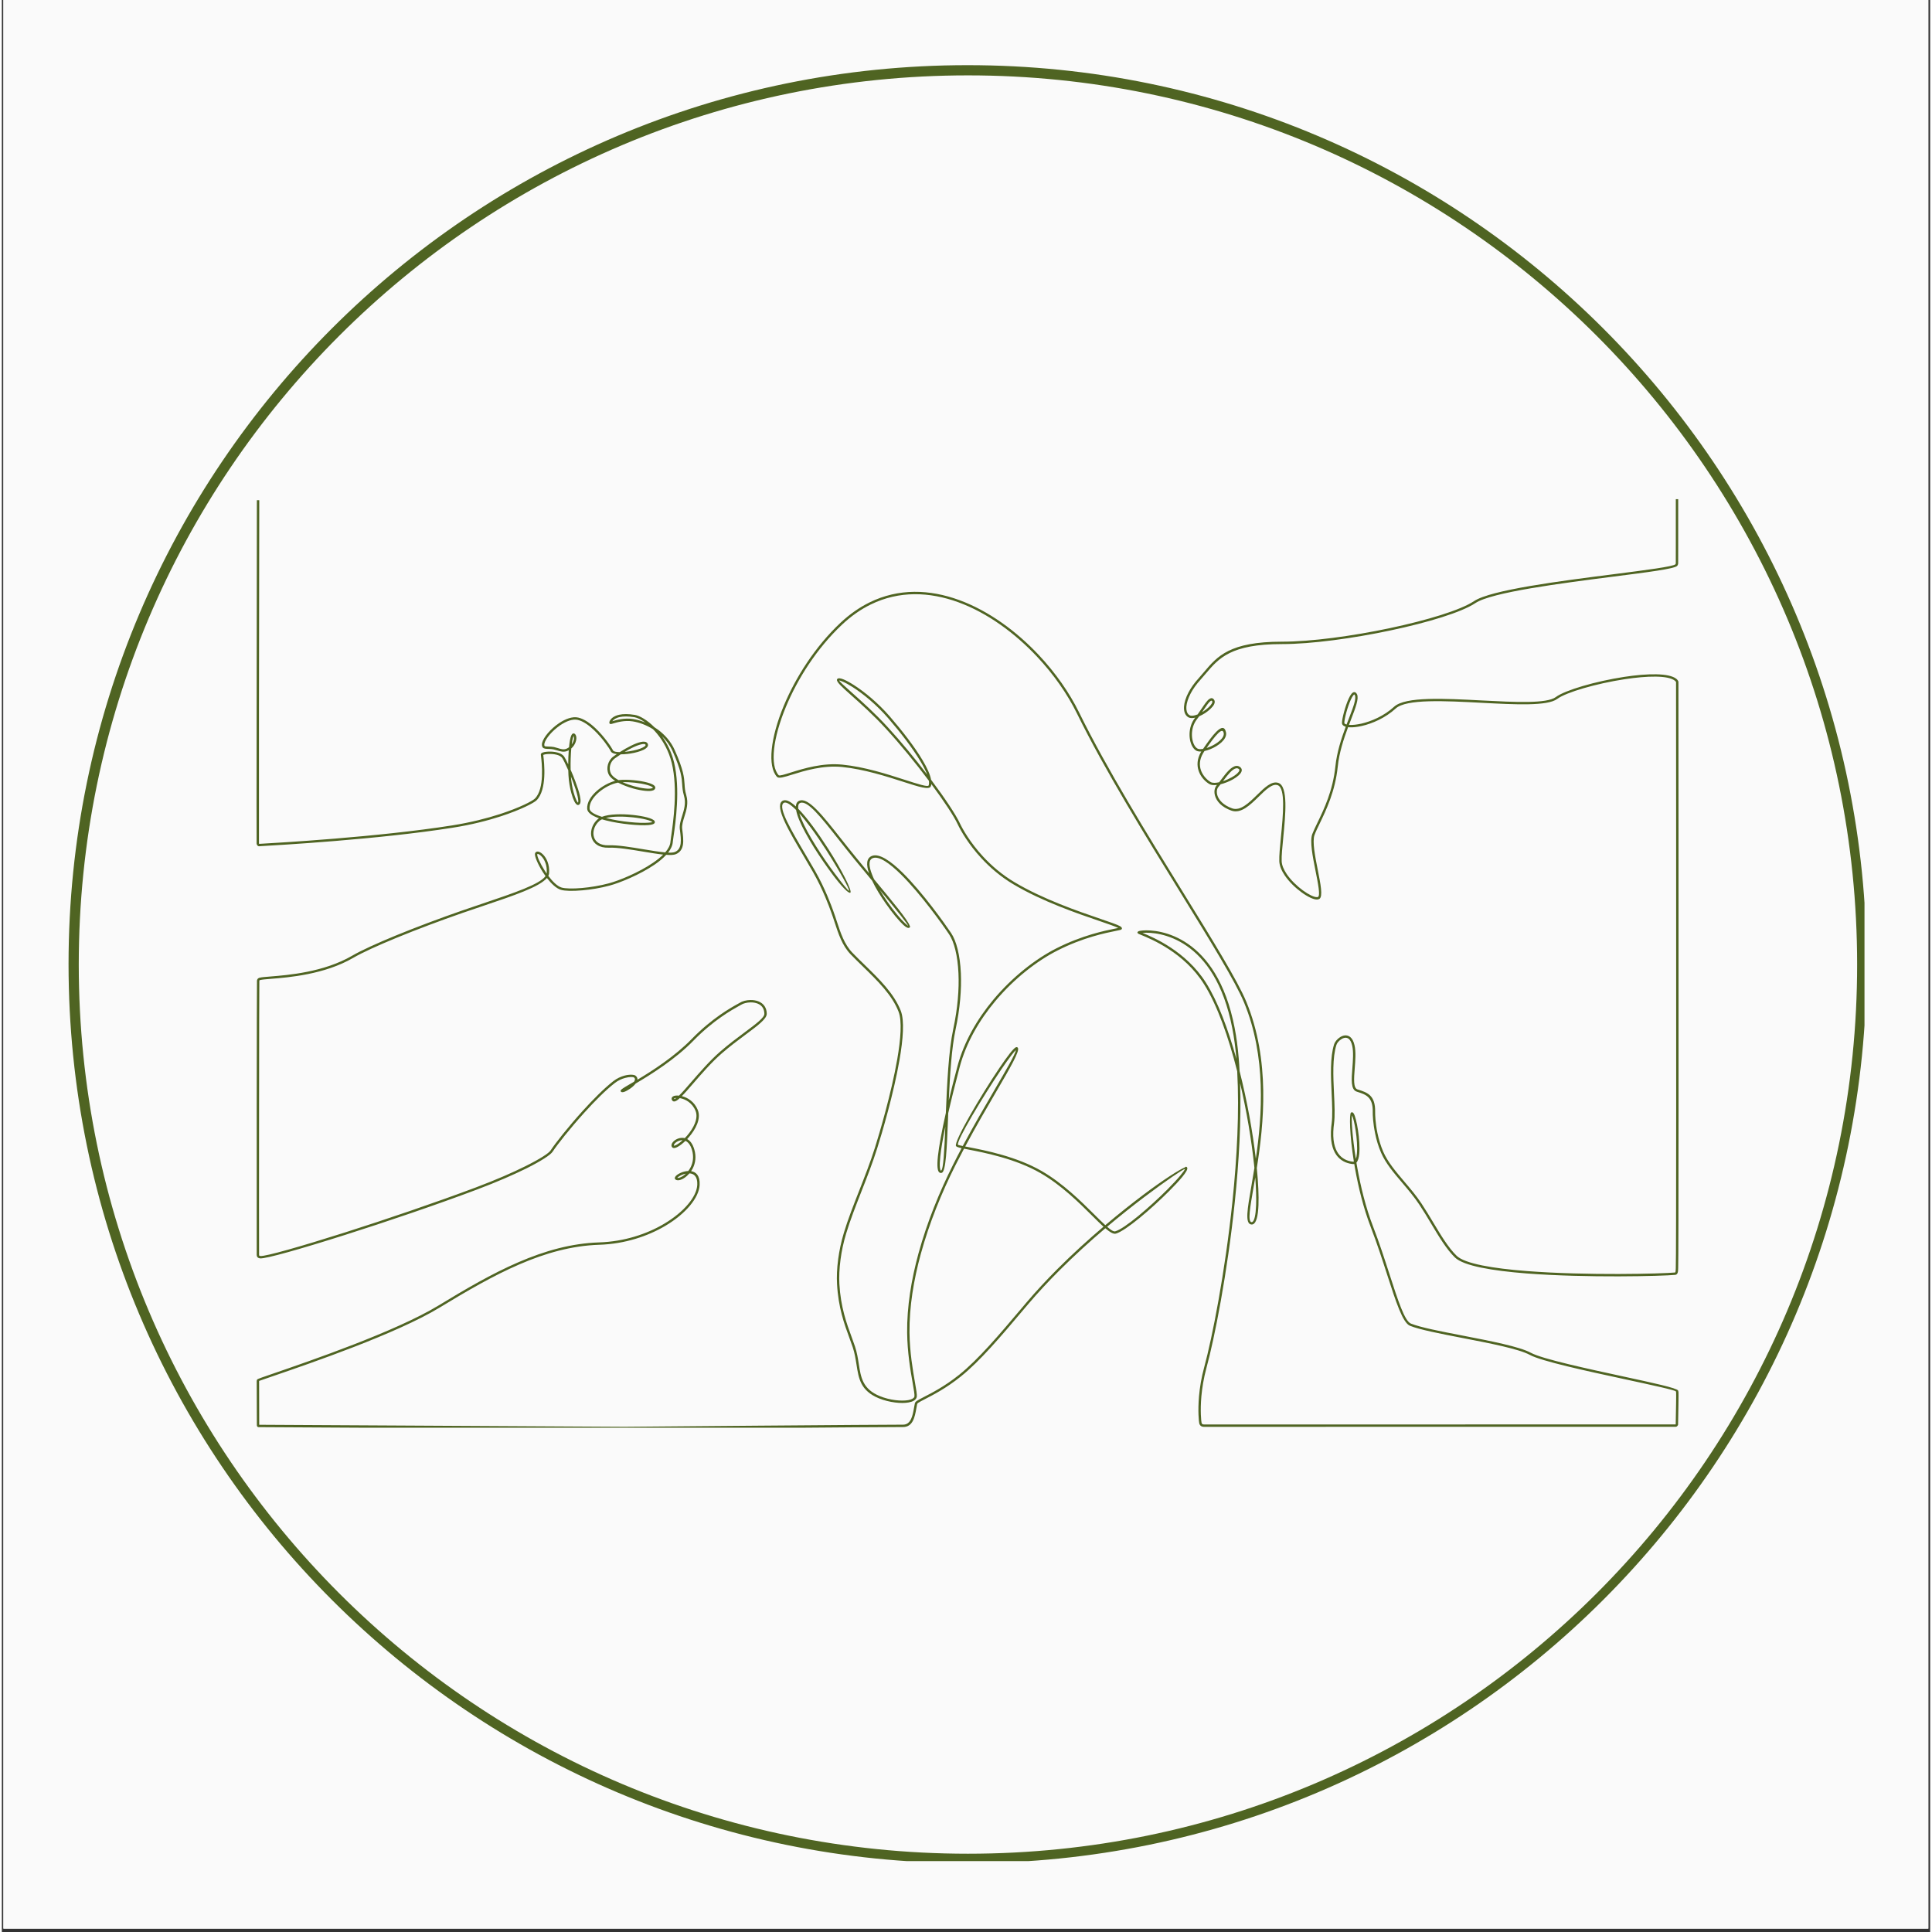 <?xml version="1.0" encoding="UTF-8"?>
<svg xmlns="http://www.w3.org/2000/svg" xmlns:xlink="http://www.w3.org/1999/xlink" width="378" zoomAndPan="magnify" viewBox="0 0 282.96 283.5" height="378" preserveAspectRatio="xMidYMid meet" version="1.0">
  <rect x="0" y="0" width="282.96" height="283.5" fill="#333333" stroke="none"/>
  <defs>
    <clipPath id="a7f881681f">
      <path d="M 0.23 0 L 282.691 0 L 282.691 283 L 0.23 283 Z M 0.23 0 " clip-rule="nonzero"></path>
    </clipPath>
    <clipPath id="c97823862f">
      <path d="M 9.789 9.562 L 273.324 9.562 L 273.324 273.098 L 9.789 273.098 Z M 9.789 9.562 " clip-rule="nonzero"></path>
    </clipPath>
    <clipPath id="d0aa408915">
      <path d="M 141.711 9.562 C 68.852 9.562 9.789 68.625 9.789 141.48 C 9.789 214.336 68.852 273.398 141.711 273.398 C 214.566 273.398 273.629 214.336 273.629 141.48 C 273.629 68.625 214.566 9.562 141.711 9.562 Z M 141.711 9.562 " clip-rule="nonzero"></path>
    </clipPath>
    <clipPath id="02c3db8fc3">
      <path d="M 37.332 73.246 L 246.215 73.246 L 246.215 209.504 L 37.332 209.504 Z M 37.332 73.246 " clip-rule="nonzero"></path>
    </clipPath>
  </defs>
  <g clip-path="url(#a7f881681f)">
    <path fill="#ffffff" d="M 0.23 0 L 283.23 0 L 283.23 283 L 0.23 283 Z M 0.23 0 " fill-opacity="1" fill-rule="nonzero"></path>
    <path fill="#fafafa" d="M 0.23 0 L 283.23 0 L 283.23 283 L 0.23 283 Z M 0.23 0 " fill-opacity="1" fill-rule="nonzero"></path>
  </g>
  <g clip-path="url(#c97823862f)">
    <g clip-path="url(#d0aa408915)">
      <path stroke-linecap="butt" transform="matrix(0.749, 0, 0, 0.749, 9.79, 9.561)" fill="none" stroke-linejoin="miter" d="M 176.205 0.002 C 78.888 0.002 -0.001 78.891 -0.001 176.203 C -0.001 273.515 78.888 352.404 176.205 352.404 C 273.517 352.404 352.406 273.515 352.406 176.203 C 352.406 78.891 273.517 0.002 176.205 0.002 Z M 176.205 0.002 " stroke="#4f6422" stroke-width="4" stroke-opacity="1" stroke-miterlimit="4"></path>
    </g>
  </g>
  <g clip-path="url(#02c3db8fc3)">
    <path fill="#4f6422" d="M 245.637 73.422 L 245.637 73.246 L 245.988 73.246 L 245.988 73.422 C 245.988 75.863 245.988 78.262 245.988 80.004 C 245.984 81.434 245.984 82.418 245.984 82.625 C 245.984 82.699 245.969 82.773 245.949 82.836 C 245.918 82.922 245.875 82.996 245.84 83.035 C 245.441 83.469 241.453 83.977 236.48 84.609 C 228.75 85.602 218.621 86.898 216.215 88.504 C 214.203 89.844 209.258 91.352 203.738 92.516 C 198.23 93.684 192.141 94.512 187.832 94.512 C 180.336 94.512 178.574 96.594 176.688 98.816 C 176.434 99.117 176.172 99.43 175.898 99.73 C 175.266 100.426 174.789 101.109 174.453 101.742 C 174.055 102.492 173.855 103.168 173.816 103.715 C 173.789 104.234 173.902 104.633 174.148 104.852 C 174.191 104.891 174.242 104.93 174.297 104.957 C 174.562 105.098 174.996 105.023 175.469 104.832 C 175.68 104.535 175.879 104.238 176.062 103.969 C 176.504 103.316 176.871 102.773 177.188 102.566 C 177.465 102.383 177.699 102.398 177.898 102.703 C 178.027 102.895 177.996 103.129 177.867 103.387 C 177.758 103.586 177.578 103.805 177.352 104.016 C 177.133 104.227 176.867 104.438 176.582 104.629 C 176.297 104.812 175.996 104.98 175.699 105.105 C 175.586 105.254 175.477 105.41 175.355 105.559 C 175.238 105.711 175.133 105.871 175.047 106.039 C 174.68 106.738 174.578 107.539 174.656 108.234 C 174.738 108.922 174.988 109.504 175.336 109.77 C 175.375 109.805 175.418 109.832 175.461 109.852 C 175.633 109.949 175.922 109.953 176.27 109.891 C 176.973 108.867 177.656 107.926 178.203 107.383 C 178.914 106.676 179.441 106.547 179.637 107.48 C 179.691 107.746 179.633 108.012 179.496 108.273 C 179.258 108.727 178.766 109.156 178.195 109.504 C 177.648 109.832 177.02 110.09 176.477 110.203 L 176.434 110.262 C 176.367 110.359 176.309 110.457 176.258 110.551 C 175.727 111.457 175.711 112.309 175.949 113.016 C 176.195 113.719 176.695 114.289 177.195 114.637 C 177.258 114.68 177.32 114.719 177.383 114.758 C 177.656 114.914 178.113 114.902 178.633 114.785 C 178.715 114.672 178.812 114.551 178.906 114.422 C 179.09 114.172 179.297 113.902 179.516 113.629 C 180.23 112.754 181.043 112.02 181.73 112.578 C 181.922 112.734 181.98 112.93 181.93 113.145 C 181.883 113.344 181.723 113.559 181.492 113.77 C 181.277 113.969 181 114.16 180.676 114.348 C 180.129 114.66 179.461 114.93 178.844 115.082 C 178.742 115.215 178.645 115.328 178.559 115.418 C 178.473 115.508 178.402 115.625 178.355 115.758 C 178.266 116.016 178.258 116.336 178.355 116.676 C 178.457 117.023 178.672 117.391 179.02 117.727 C 179.375 118.07 179.875 118.383 180.539 118.621 C 181.742 119.043 183.004 117.805 184.184 116.652 C 185.289 115.57 186.332 114.551 187.316 114.883 C 188.773 115.375 188.363 119.535 188.035 122.902 L 188.035 122.91 C 187.895 124.324 187.77 125.59 187.801 126.363 C 187.824 126.969 188.113 127.625 188.543 128.266 C 189.156 129.168 190.055 130.027 190.914 130.656 C 191.762 131.273 192.559 131.664 192.992 131.645 C 193.059 131.645 193.105 131.633 193.145 131.609 C 193.484 131.375 193.145 129.676 192.77 127.785 C 192.355 125.715 191.902 123.426 192.293 122.391 C 192.48 121.902 192.758 121.336 193.07 120.684 C 194.008 118.742 195.312 116.035 195.684 112.457 C 195.898 110.379 196.562 108.359 197.203 106.637 C 196.969 106.57 196.801 106.465 196.715 106.324 C 196.668 106.25 196.648 106.168 196.648 106.078 C 196.648 105.461 197.129 103.605 197.641 102.5 C 197.773 102.211 197.914 101.965 198.051 101.805 C 198.23 101.59 198.418 101.504 198.609 101.594 C 198.703 101.641 198.789 101.73 198.859 101.879 C 199.156 102.52 198.648 103.836 197.98 105.578 C 197.883 105.832 197.781 106.098 197.676 106.371 C 197.711 106.371 197.742 106.375 197.773 106.375 C 198.227 106.398 198.82 106.336 199.488 106.188 C 200.977 105.848 202.828 105.055 204.305 103.703 C 205.957 102.191 211.691 102.496 217.184 102.785 C 222.039 103.035 226.699 103.277 228.031 102.285 C 229.391 101.266 233.914 99.961 238.074 99.324 C 241.461 98.809 244.637 98.734 245.73 99.621 C 245.801 99.68 245.859 99.746 245.906 99.809 C 245.977 99.898 246.02 99.996 246.02 100.055 C 246.02 100.109 246.051 137.125 246.039 162.582 C 246.035 175.543 246.02 185.504 245.984 186.078 C 245.98 186.129 245.98 186.168 245.977 186.211 C 245.965 186.578 245.953 187.031 245.543 187.074 C 243.723 187.254 232.492 187.543 223.723 186.863 C 218.715 186.469 214.5 185.762 213.223 184.52 C 211.984 183.309 210.891 181.488 209.742 179.566 C 209.195 178.648 208.629 177.707 208.031 176.805 C 207.273 175.656 206.379 174.605 205.516 173.586 C 204.262 172.117 203.07 170.715 202.395 169.16 C 201.973 168.199 201.691 167.203 201.512 166.301 C 201.203 164.824 201.156 163.59 201.164 163.168 C 201.215 160.953 200.121 160.602 198.914 160.219 L 198.82 160.188 C 197.922 159.902 198.043 158.402 198.176 156.727 C 198.262 155.59 198.359 154.371 198.152 153.453 C 198.035 152.934 197.855 152.613 197.645 152.441 C 197.484 152.312 197.309 152.27 197.133 152.281 C 196.941 152.293 196.742 152.371 196.566 152.484 C 196.211 152.703 195.922 153.043 195.836 153.328 C 195.238 155.203 195.363 157.93 195.48 160.441 C 195.562 162.137 195.637 163.734 195.48 164.914 C 195.457 165.078 195.438 165.234 195.422 165.391 C 195.242 167.289 195.562 168.508 196.113 169.281 C 196.652 170.031 197.418 170.355 198.137 170.449 C 198.184 170.457 198.23 170.461 198.273 170.465 C 198.316 170.469 198.355 170.465 198.395 170.453 C 197.766 166.527 197.711 163.441 197.977 163.258 C 198.121 163.164 198.25 163.215 198.367 163.387 C 198.574 163.703 198.832 164.707 199.004 165.867 C 199.18 167.02 199.277 168.336 199.188 169.305 C 199.129 169.887 199 170.352 198.77 170.602 C 198.812 170.852 198.855 171.109 198.902 171.363 C 199.395 174.113 200.137 177.188 201.195 179.93 C 202.133 182.359 202.926 184.82 203.633 187.008 C 204.879 190.855 205.84 193.844 206.762 194.219 C 208.137 194.781 211.184 195.375 214.398 195.992 C 218.422 196.773 222.703 197.598 224.379 198.512 C 226.039 199.414 232.613 200.832 238.047 202.008 C 242.281 202.922 245.836 203.688 245.973 204.051 C 245.984 204.09 245.996 204.133 246.012 204.18 C 246.02 204.223 246.027 204.266 246.031 204.316 C 246.043 204.41 246.035 205.168 246.023 206.051 C 246.004 207.336 245.977 208.895 245.969 209.062 C 245.965 209.102 245.906 209.219 245.824 209.285 C 245.77 209.332 245.703 209.363 245.629 209.363 L 245.621 209.363 C 245.34 209.363 226.066 209.367 207.938 209.367 C 191.781 209.371 176.535 209.371 176.426 209.375 C 176.227 209.375 176.07 209.332 175.949 209.242 C 175.824 209.148 175.746 209.02 175.703 208.84 C 175.656 208.648 175.477 207.094 175.676 204.844 C 175.785 203.621 176.008 202.18 176.43 200.641 C 177.598 196.363 179.496 186.723 180.578 176.309 C 181.246 169.871 181.602 163.141 181.277 157.203 C 180.012 152.215 178.352 147.484 176.395 144.395 C 173.484 139.785 168.695 137.816 167.219 137.207 C 167.109 137.164 167.016 137.121 166.953 137.098 C 166.883 137.062 166.824 137.039 166.789 137.02 C 166.609 136.918 166.582 136.816 166.723 136.695 C 166.75 136.676 166.793 136.656 166.844 136.633 L 166.859 136.629 C 166.898 136.617 166.953 136.602 167.02 136.59 C 167.121 136.574 167.254 136.551 167.414 136.539 C 168.598 136.441 171.316 136.613 174.07 138.52 C 176.809 140.414 179.582 144.031 180.895 150.801 C 181.156 152.145 181.359 153.613 181.492 155.215 C 181.547 155.855 181.594 156.504 181.625 157.164 C 182.742 161.566 183.559 166.164 184.008 170.039 C 184.941 163.691 185.559 155.059 182.293 147.133 C 181.027 144.059 177.34 138.098 173.008 131.074 C 167.871 122.762 161.82 112.965 157.766 104.699 C 156.367 101.848 154.344 98.953 151.914 96.367 C 148.633 92.875 144.609 89.93 140.359 88.375 C 136.121 86.828 131.66 86.66 127.492 88.707 C 126.051 89.41 124.648 90.383 123.301 91.648 C 119.594 95.129 116.762 99.617 115.066 103.695 C 113.16 108.277 112.676 112.309 113.996 113.758 L 114 113.758 C 114.113 113.879 114.805 113.664 115.836 113.34 C 117.652 112.773 120.449 111.91 123.344 112.203 C 126.59 112.523 129.938 113.605 132.41 114.402 C 134.477 115.066 135.898 115.523 136 115.25 C 136.062 115.066 136.074 114.84 136.035 114.57 L 135.98 114.496 C 134.125 112.027 131.906 109.297 129.73 106.926 C 127.898 104.926 126 103.234 124.621 102.008 C 123.273 100.805 122.41 100.035 122.555 99.699 C 122.562 99.68 122.574 99.664 122.586 99.641 L 122.598 99.625 C 122.734 99.477 123.059 99.508 123.523 99.699 C 123.918 99.867 124.445 100.148 125.059 100.543 C 126.547 101.5 128.539 103.102 130.312 105.148 C 132.148 107.266 133.941 109.594 135.098 111.539 C 135.762 112.652 136.219 113.645 136.355 114.418 C 138.402 117.148 139.988 119.547 140.562 120.773 C 140.996 121.699 142.109 123.664 143.996 125.703 C 145.207 127.008 146.738 128.348 148.617 129.465 C 152.777 131.945 157.98 133.73 161.207 134.832 C 162.617 135.312 163.652 135.668 164.074 135.902 C 164.152 135.945 164.207 135.984 164.25 136.02 C 164.32 136.082 164.355 136.152 164.363 136.223 C 164.363 136.316 164.312 136.383 164.203 136.43 C 164.168 136.445 164.109 136.461 164.039 136.477 C 163.898 136.512 163.699 136.551 163.445 136.602 C 161.996 136.895 158.656 137.562 154.887 139.484 C 151.906 140.996 148.547 143.59 145.77 146.91 C 143.434 149.703 141.504 153 140.547 156.594 C 139.875 159.137 139.312 161.395 138.871 163.352 L 138.836 164.277 C 138.668 168.508 138.535 171.91 137.922 172.102 C 137.867 172.117 137.816 172.125 137.766 172.121 C 137.508 172.094 137.355 171.844 137.309 171.363 C 137.266 170.973 137.281 170.398 137.359 169.656 C 137.52 168.191 137.906 166.051 138.523 163.305 C 138.699 159.055 138.93 154.176 139.609 151 C 140.266 147.934 140.48 145.145 140.375 142.828 C 140.258 140.215 139.742 138.211 139.008 137.113 L 139 137.102 C 138.102 135.75 134.871 131.211 131.941 128.316 C 130.273 126.676 128.723 125.566 127.801 125.922 C 127.141 126.172 127.219 127.105 127.68 128.289 C 127.77 128.531 127.875 128.781 128 129.039 L 128.059 129.109 C 130.699 132.293 132.953 135.012 133.227 135.855 C 133.285 135.922 133.285 136.02 133.223 136.086 C 133.055 136.27 132.727 136.121 132.301 135.734 C 131.652 135.141 130.66 133.945 129.707 132.582 C 128.949 131.504 128.219 130.316 127.707 129.23 C 126.836 128.184 125.926 127.086 125.039 126.004 C 124.273 125.066 123.516 124.109 122.805 123.207 C 120.176 119.879 118.207 117.391 117.148 117.824 C 116.891 117.93 116.809 118.23 116.867 118.68 C 117.508 119.332 118.223 120.203 118.949 121.184 C 119.727 122.23 120.523 123.398 121.258 124.547 C 123.27 127.695 124.816 130.766 124.512 130.988 C 124.27 131.176 123.195 130.055 121.93 128.363 C 121.055 127.195 120.059 125.762 119.164 124.336 C 118.27 122.898 117.473 121.465 116.988 120.285 C 116.77 119.75 116.617 119.266 116.551 118.859 L 116.48 118.785 C 115.664 117.984 115.012 117.574 114.691 117.848 C 113.875 118.523 115.871 121.906 117.941 125.41 C 118.41 126.199 118.879 126.996 119.316 127.762 C 120.824 130.395 121.746 132.969 121.988 133.629 L 122.027 133.742 C 122.207 134.227 122.371 134.727 122.531 135.223 C 123.082 136.902 123.629 138.578 124.809 139.801 C 125.391 140.406 126.004 141 126.613 141.59 C 128.785 143.707 130.938 145.809 131.918 148.344 C 132.457 149.754 132.254 152.473 131.73 155.492 C 130.867 160.488 129.133 166.355 128.445 168.516 C 127.773 170.656 126.938 172.797 126.117 174.879 C 125.285 177.004 124.477 179.07 123.895 181.004 C 123.492 182.332 123.23 183.613 123.074 184.781 C 122.887 186.172 122.848 187.406 122.898 188.379 C 123.09 191.82 123.969 194.219 124.703 196.207 C 124.871 196.676 125.039 197.121 125.188 197.574 C 125.488 198.473 125.625 199.344 125.75 200.168 C 126.059 202.137 126.316 203.82 128.809 204.855 C 129.547 205.164 130.363 205.359 131.125 205.457 C 131.836 205.547 132.496 205.543 133.004 205.453 C 133.469 205.363 133.801 205.207 133.891 204.984 C 133.902 204.957 133.91 204.926 133.914 204.898 C 133.949 204.629 133.824 203.922 133.652 202.926 C 133.336 201.141 132.871 198.445 132.844 195.547 C 132.805 191.758 133.449 187.797 134.512 183.906 C 135.77 179.328 137.602 174.852 139.582 170.914 C 139.988 170.094 140.41 169.281 140.836 168.48 C 140.375 168.379 140.086 168.285 140.016 168.176 C 139.633 167.59 143.629 160.777 146.379 156.723 C 146.949 155.879 147.465 155.152 147.879 154.625 C 148.305 154.078 148.637 153.73 148.812 153.672 C 148.941 153.629 149.035 153.664 149.098 153.773 C 149.375 154.258 147.957 156.691 145.93 160.168 C 144.57 162.492 142.941 165.285 141.363 168.234 L 141.879 168.336 C 144.312 168.809 148.902 169.707 152.605 171.848 C 155.703 173.645 158.332 176.25 160.277 178.184 C 160.902 178.805 161.457 179.355 161.922 179.781 C 163.879 178.125 165.75 176.648 167.395 175.406 C 170.469 173.086 172.832 171.605 173.605 171.301 C 173.613 171.285 173.617 171.277 173.633 171.266 C 173.676 171.215 173.746 171.199 173.812 171.215 C 173.836 171.227 173.863 171.242 173.883 171.262 C 173.914 171.289 173.938 171.332 173.949 171.379 C 174.016 171.598 173.734 172.066 173.223 172.691 C 172.742 173.273 172.055 174.016 171.254 174.812 C 168.672 177.395 164.934 180.602 163.477 181.02 C 163.117 181.125 162.598 180.812 161.926 180.234 C 159.707 182.121 157.387 184.223 155.145 186.461 C 153.555 188.051 152.008 189.711 150.574 191.402 L 149.832 192.277 C 146.645 196.055 143.543 199.723 140.691 202.008 C 138.574 203.707 136.637 204.699 135.445 205.312 C 134.977 205.555 134.621 205.738 134.434 205.871 C 134.324 205.957 134.312 206.031 134.285 206.148 C 134.281 206.188 134.273 206.223 134.266 206.277 C 134.238 206.406 134.207 206.566 134.18 206.734 C 133.973 207.887 133.699 209.414 132.227 209.402 C 130.148 209.387 91.5 209.715 91.387 209.715 C 91.234 209.715 37.855 209.418 37.703 209.418 C 37.668 209.418 37.641 209.414 37.617 209.41 C 37.562 209.398 37.512 209.363 37.492 209.336 C 37.473 209.324 37.457 209.297 37.445 209.266 C 37.434 209.23 37.426 209.195 37.422 209.148 C 37.422 209.051 37.418 208.262 37.414 207.27 C 37.41 205.266 37.398 202.703 37.398 202.66 C 37.398 202.617 37.41 202.574 37.418 202.543 C 37.434 202.48 37.457 202.438 37.48 202.418 C 37.547 202.332 38.438 202.027 39.891 201.531 C 45.113 199.734 57.789 195.387 64.055 191.582 C 68.055 189.148 71.91 186.898 75.789 185.223 C 79.672 183.543 83.57 182.441 87.645 182.309 C 91.336 182.191 94.652 181.078 97.176 179.582 C 100.113 177.844 101.965 175.609 102.047 173.859 C 102.105 172.621 101.543 172.211 100.898 172.18 L 100.895 172.18 C 100.773 172.32 100.648 172.445 100.523 172.559 C 100.191 172.855 99.84 173.055 99.543 173.141 C 99.305 173.211 99.09 173.211 98.934 173.133 C 98.738 173.035 98.707 172.887 98.797 172.711 C 98.887 172.516 99.199 172.281 99.602 172.105 C 99.93 171.957 100.336 171.844 100.727 171.832 C 100.859 171.656 100.984 171.465 101.086 171.258 C 101.418 170.586 101.562 169.73 101.273 168.746 C 101.043 167.973 100.688 167.578 100.309 167.41 C 100.102 167.609 99.898 167.781 99.707 167.93 C 99.344 168.211 99.016 168.398 98.781 168.445 C 98.59 168.488 98.441 168.453 98.348 168.328 C 98.191 168.121 98.258 167.84 98.465 167.59 C 98.617 167.406 98.852 167.234 99.121 167.117 C 99.395 167 99.711 166.938 100.035 166.977 C 100.098 166.984 100.156 166.996 100.211 167.012 C 100.324 166.895 100.434 166.777 100.547 166.652 C 101.473 165.582 102.25 164.141 101.797 163.012 C 101.312 161.805 100.27 161.27 99.48 161.137 C 99.32 161.285 99.172 161.402 99.047 161.484 C 98.734 161.68 98.5 161.684 98.352 161.449 C 98.25 161.281 98.262 161.133 98.355 161.004 C 98.438 160.895 98.598 160.816 98.805 160.777 C 98.961 160.754 99.152 160.75 99.367 160.77 C 99.844 160.309 100.48 159.574 101.211 158.727 C 102.422 157.336 103.883 155.648 105.375 154.344 C 106.621 153.258 107.883 152.316 108.965 151.512 C 110.656 150.254 111.902 149.328 111.891 148.77 C 111.887 148.395 111.797 148.098 111.648 147.859 C 111.469 147.578 111.203 147.387 110.895 147.262 C 110.578 147.137 110.215 147.086 109.867 147.09 C 109.316 147.098 108.789 147.238 108.453 147.453 C 108.391 147.488 108.285 147.547 108.133 147.633 C 107.176 148.168 104.422 149.688 101.48 152.711 C 98.801 155.465 95.207 157.699 93.016 158.992 L 92.992 159.016 C 92.789 159.289 92.48 159.551 92.172 159.762 C 91.867 159.973 91.555 160.141 91.328 160.219 L 91.316 160.223 C 91.055 160.309 90.859 160.285 90.801 160.105 L 90.801 160.102 C 90.734 159.918 91.219 159.637 92.02 159.168 C 92.242 159.043 92.496 158.895 92.77 158.73 C 92.926 158.492 92.969 158.266 92.766 158.113 C 92.633 158.012 92.113 157.996 91.453 158.176 C 90.977 158.301 90.434 158.539 89.941 158.926 C 88.594 159.973 86.988 161.594 85.492 163.25 C 83.379 165.582 81.48 167.988 80.824 168.996 C 80.516 169.465 79.176 170.352 76.961 171.457 C 75.117 172.367 72.664 173.445 69.684 174.566 C 63.777 176.789 56.523 179.254 50.434 181.188 C 43.902 183.266 38.699 184.734 37.906 184.652 C 37.711 184.633 37.59 184.566 37.512 184.477 C 37.434 184.387 37.414 184.285 37.398 184.176 C 37.387 184.02 37.387 172.59 37.395 161.945 C 37.406 152.789 37.422 144.211 37.438 143.902 C 37.441 143.867 37.457 143.781 37.496 143.711 C 37.52 143.664 37.559 143.609 37.602 143.574 C 37.688 143.5 37.793 143.477 37.863 143.461 L 37.883 143.457 C 38.152 143.391 38.68 143.352 39.395 143.293 C 42.02 143.082 47.25 142.66 51.41 140.238 C 52.738 139.465 55.051 138.414 57.809 137.277 C 60.766 136.066 64.223 134.766 67.496 133.629 C 68.57 133.258 69.586 132.918 70.562 132.586 C 75.176 131.027 78.941 129.758 79.781 128.555 C 79.641 128.363 79.512 128.164 79.383 127.969 C 78.641 126.805 78.145 125.602 78.234 125.246 L 78.238 125.234 C 78.281 125.09 78.375 125.004 78.508 124.973 L 78.52 124.969 C 78.645 124.938 78.797 124.969 78.957 125.047 C 79.102 125.117 79.254 125.23 79.406 125.383 C 79.91 125.887 80.406 126.848 80.301 128.148 C 80.289 128.273 80.254 128.402 80.191 128.523 C 80.801 129.348 81.504 130.047 82.137 130.238 C 82.668 130.398 83.785 130.422 85.133 130.305 C 86.359 130.195 87.773 129.969 89.082 129.617 C 90.551 129.223 93.449 128.051 95.578 126.59 C 96.133 126.211 96.637 125.809 97.047 125.402 C 96.199 125.312 95.172 125.141 94.109 124.965 C 92.281 124.66 90.344 124.34 89.066 124.391 C 88.348 124.414 87.781 124.262 87.363 123.992 C 86.969 123.742 86.707 123.387 86.57 122.984 C 86.438 122.59 86.422 122.152 86.527 121.719 C 86.656 121.16 86.973 120.613 87.461 120.191 C 87.508 120.152 87.562 120.113 87.621 120.07 C 86.625 119.715 85.941 119.258 85.895 118.707 C 85.824 117.781 86.426 116.836 87.289 116.07 C 88.074 115.375 89.082 114.828 89.992 114.582 C 89.777 114.441 89.59 114.297 89.438 114.148 C 89.254 113.977 89.113 113.793 89.031 113.605 C 88.828 113.152 88.809 112.648 88.938 112.184 C 89.066 111.719 89.34 111.293 89.746 111 C 89.906 110.887 90.07 110.77 90.242 110.652 C 89.805 110.602 89.477 110.477 89.375 110.27 C 89.121 109.762 88.125 108.301 86.891 107.133 C 86.133 106.418 85.297 105.816 84.504 105.637 C 83.758 105.461 82.816 105.832 81.953 106.41 C 81.367 106.812 80.824 107.301 80.402 107.789 C 79.992 108.27 79.703 108.738 79.621 109.094 C 79.586 109.254 79.59 109.383 79.645 109.469 C 79.691 109.535 79.953 109.543 80.25 109.551 C 80.492 109.559 80.762 109.57 81.008 109.617 C 81.203 109.66 81.391 109.723 81.578 109.773 C 82.02 109.914 82.434 110.043 82.848 109.871 C 82.977 109.816 83.098 109.75 83.203 109.672 L 83.23 109.652 C 83.266 109.254 83.316 108.898 83.367 108.609 C 83.422 108.312 83.488 108.078 83.559 107.922 C 83.668 107.684 83.805 107.574 83.984 107.637 C 84.051 107.656 84.109 107.703 84.16 107.777 C 84.195 107.82 84.219 107.867 84.238 107.922 C 84.352 108.188 84.324 108.566 84.176 108.945 C 84.055 109.258 83.848 109.578 83.559 109.828 C 83.477 110.742 83.438 111.859 83.465 112.953 C 83.695 113.48 83.938 114.066 84.152 114.645 C 84.445 115.426 84.699 116.188 84.824 116.785 C 84.973 117.453 84.961 117.941 84.691 118.086 C 84.668 118.098 84.645 118.109 84.617 118.117 C 84.594 118.125 84.574 118.125 84.559 118.129 C 84.371 118.137 84.184 117.938 84.004 117.586 C 83.855 117.289 83.703 116.867 83.566 116.367 C 83.359 115.617 83.195 114.688 83.145 113.734 C 83.133 113.5 83.125 113.266 83.117 113.027 C 82.75 112.188 82.41 111.5 82.23 111.227 C 81.902 110.738 80.934 110.609 80.203 110.641 C 80.008 110.648 79.832 110.672 79.688 110.699 C 79.582 110.719 79.496 110.746 79.449 110.77 L 79.461 110.891 C 79.574 111.855 80.047 115.895 78.449 117.449 C 78.07 117.816 76.199 118.812 73.219 119.785 C 71.301 120.406 68.914 121.027 66.156 121.457 C 55.242 123.188 40.328 124.031 38.074 124.156 C 37.969 124.168 37.871 124.172 37.773 124.18 C 37.652 124.184 37.555 124.129 37.488 124.043 C 37.434 123.977 37.395 123.883 37.383 123.797 C 37.383 123.777 37.383 123.766 37.383 123.75 C 37.367 123.426 37.371 115.211 37.383 104.922 C 37.391 94.586 37.41 82.164 37.422 73.57 L 37.422 73.398 L 37.773 73.398 L 37.773 73.57 C 37.758 82.164 37.738 94.586 37.73 104.922 C 37.719 115.25 37.719 123.492 37.73 123.738 C 37.73 123.742 37.73 123.746 37.73 123.75 C 37.734 123.781 37.746 123.812 37.758 123.828 C 37.758 123.828 37.742 123.828 37.75 123.828 C 37.75 123.828 37.758 123.828 37.758 123.828 C 37.793 123.828 37.887 123.82 38.051 123.812 C 40.305 123.684 55.211 122.84 66.102 121.117 C 68.836 120.684 71.207 120.07 73.113 119.453 C 76.039 118.5 77.848 117.543 78.207 117.195 C 79.684 115.766 79.227 111.863 79.113 110.926 C 79.102 110.828 79.098 110.762 79.094 110.719 C 79.09 110.629 79.133 110.555 79.227 110.492 C 79.309 110.438 79.449 110.395 79.621 110.355 C 79.777 110.328 79.973 110.305 80.188 110.293 C 81.008 110.258 82.113 110.418 82.523 111.039 C 82.652 111.234 82.867 111.645 83.109 112.164 C 83.113 111.441 83.141 110.727 83.188 110.094 C 83.121 110.129 83.055 110.164 82.98 110.191 C 82.453 110.41 81.977 110.266 81.477 110.109 C 81.297 110.055 81.121 110 80.934 109.961 C 80.715 109.914 80.469 109.906 80.242 109.898 C 79.844 109.887 79.5 109.879 79.355 109.664 C 79.242 109.488 79.223 109.27 79.277 109.02 C 79.379 108.602 79.691 108.082 80.137 107.562 C 80.578 107.051 81.148 106.535 81.758 106.121 C 82.691 105.496 83.727 105.098 84.582 105.297 C 85.445 105.496 86.336 106.125 87.133 106.883 C 88.391 108.078 89.422 109.59 89.688 110.113 C 89.773 110.289 90.16 110.367 90.672 110.367 C 91.227 110.016 91.785 109.691 92.301 109.441 C 92.852 109.164 93.359 108.965 93.762 108.879 C 94.215 108.781 94.559 108.824 94.727 109.051 L 94.734 109.07 C 94.746 109.086 94.762 109.102 94.77 109.121 C 94.895 109.379 94.781 109.613 94.504 109.82 C 94.328 109.957 94.07 110.082 93.766 110.191 C 93.473 110.301 93.129 110.395 92.77 110.473 C 92.129 110.613 91.422 110.691 90.82 110.688 C 90.527 110.875 90.234 111.078 89.949 111.285 C 89.613 111.527 89.379 111.883 89.27 112.277 C 89.164 112.664 89.184 113.086 89.352 113.465 C 89.414 113.609 89.527 113.758 89.676 113.898 C 89.887 114.102 90.168 114.293 90.492 114.477 C 90.543 114.473 90.586 114.465 90.637 114.461 C 91.797 114.34 93.617 114.523 94.75 114.836 C 95.078 114.926 95.355 115.027 95.543 115.137 C 95.793 115.281 95.914 115.445 95.883 115.641 C 95.871 115.715 95.832 115.785 95.766 115.852 C 95.723 115.898 95.66 115.941 95.59 115.969 C 95.109 116.184 93.898 116.047 92.645 115.703 C 91.875 115.484 91.082 115.188 90.43 114.84 C 89.488 115.004 88.371 115.578 87.52 116.332 C 86.734 117.031 86.184 117.875 86.246 118.68 C 86.277 119.133 87.012 119.531 88.055 119.859 C 89.141 119.438 90.992 119.414 92.602 119.586 C 93.383 119.668 94.109 119.793 94.66 119.938 C 95.25 120.094 95.664 120.281 95.781 120.48 C 95.82 120.555 95.832 120.629 95.812 120.707 C 95.758 120.91 95.418 121.031 94.879 121.07 C 94.211 121.125 93.184 121.086 92.066 120.973 C 90.945 120.855 89.734 120.664 88.688 120.398 C 88.473 120.344 88.266 120.285 88.066 120.227 C 87.918 120.289 87.789 120.371 87.688 120.457 C 87.258 120.828 86.977 121.305 86.863 121.797 C 86.777 122.164 86.785 122.539 86.902 122.875 C 87.012 123.203 87.227 123.492 87.555 123.699 C 87.914 123.93 88.41 124.062 89.051 124.039 C 90.363 123.988 92.32 124.316 94.16 124.621 C 95.344 124.82 96.477 125.004 97.344 125.082 C 97.797 124.559 98.082 124.023 98.113 123.5 C 98.121 123.367 98.16 123.09 98.215 122.695 L 98.219 122.695 C 98.504 120.723 99.23 115.766 98.301 111.957 C 97.875 110.227 97.066 108.785 96.164 107.684 C 95.961 107.434 95.754 107.207 95.543 106.996 C 94.578 106.391 93.527 106 92.555 105.852 C 91.367 105.664 90.25 106 89.711 106.16 C 89.633 106.18 89.562 106.199 89.504 106.219 C 89.461 106.23 89.422 106.238 89.395 106.242 L 89.387 106.242 C 89.309 106.254 89.246 106.238 89.199 106.191 L 89.188 106.176 C 89.145 106.121 89.125 106.027 89.156 105.91 C 89.172 105.855 89.199 105.789 89.246 105.711 C 89.406 105.438 89.805 105.047 90.625 104.875 C 91.164 104.762 91.895 104.738 92.875 104.902 C 93.598 105.02 94.699 105.652 95.762 106.719 C 95.941 106.836 96.117 106.957 96.297 107.082 C 97.305 107.836 98.188 108.828 98.727 110.043 C 100.051 113.004 100.121 114.109 100.184 115.086 C 100.211 115.574 100.242 116.027 100.43 116.672 C 100.777 117.852 100.461 118.867 100.164 119.809 C 99.961 120.465 99.766 121.078 99.836 121.66 L 99.855 121.805 L 99.855 121.816 C 100.043 123.297 100.23 124.789 98.895 125.344 C 98.605 125.465 98.117 125.484 97.488 125.438 C 97.031 125.938 96.441 126.426 95.777 126.879 C 93.609 128.359 90.66 129.555 89.172 129.953 C 87.844 130.312 86.41 130.543 85.16 130.648 C 83.777 130.773 82.605 130.746 82.035 130.57 L 82.031 130.57 C 81.355 130.367 80.625 129.664 79.984 128.836 C 78.906 130.133 75.184 131.395 70.668 132.918 C 69.672 133.254 68.629 133.605 67.613 133.957 C 64.348 135.09 60.891 136.391 57.941 137.602 C 55.199 138.727 52.898 139.777 51.586 140.539 C 47.355 143.004 42.07 143.43 39.422 143.637 C 38.723 143.695 38.211 143.738 37.961 143.797 C 37.957 143.797 37.941 143.801 37.938 143.801 C 37.902 143.809 37.852 143.82 37.828 143.836 C 37.82 143.844 37.812 143.855 37.805 143.871 C 37.793 143.898 37.785 143.914 37.785 143.918 C 37.766 144.234 37.754 152.801 37.746 161.945 C 37.734 172.582 37.734 184 37.746 184.145 C 37.75 184.188 37.758 184.23 37.777 184.25 C 37.797 184.273 37.848 184.297 37.945 184.305 C 38.688 184.383 43.84 182.918 50.328 180.859 C 56.406 178.922 63.652 176.461 69.559 174.242 C 72.527 173.125 74.969 172.055 76.801 171.141 C 78.965 170.066 80.258 169.227 80.531 168.805 C 81.195 167.789 83.105 165.363 85.23 163.016 C 86.742 161.344 88.363 159.715 89.727 158.648 C 90.266 158.227 90.848 157.977 91.363 157.836 C 92.133 157.629 92.781 157.688 92.977 157.836 C 93.207 158.008 93.289 158.219 93.262 158.438 C 95.461 157.125 98.746 155.016 101.23 152.465 C 104.207 149.41 106.992 147.863 107.965 147.328 C 108.109 147.25 108.211 147.191 108.266 147.16 C 108.648 146.91 109.246 146.746 109.863 146.742 C 110.258 146.734 110.664 146.797 111.027 146.941 C 111.398 147.09 111.719 147.324 111.941 147.672 C 112.129 147.961 112.238 148.32 112.242 148.766 C 112.25 149.504 110.945 150.473 109.172 151.793 C 108.094 152.594 106.836 153.531 105.605 154.605 C 104.129 155.891 102.676 157.57 101.477 158.957 C 100.828 159.707 100.254 160.371 99.781 160.844 C 100.625 161.055 101.633 161.656 102.125 162.883 C 102.637 164.16 101.805 165.73 100.805 166.879 C 100.727 166.969 100.645 167.059 100.566 167.148 C 100.984 167.375 101.363 167.832 101.605 168.645 C 101.926 169.727 101.77 170.668 101.402 171.41 C 101.324 171.566 101.234 171.715 101.141 171.855 C 101.867 171.973 102.461 172.508 102.395 173.871 C 102.309 175.734 100.395 178.086 97.352 179.883 C 94.785 181.402 91.41 182.539 87.652 182.656 C 83.629 182.789 79.77 183.879 75.922 185.543 C 72.07 187.211 68.223 189.449 64.23 191.879 C 57.934 195.707 45.234 200.062 40 201.859 C 38.664 202.32 37.824 202.609 37.75 202.637 C 37.75 202.641 37.75 202.648 37.75 202.66 C 37.75 202.746 37.754 205.477 37.762 207.27 C 37.762 208.129 37.766 208.836 37.766 209.07 C 39.773 209.082 91.191 209.367 91.387 209.367 C 91.527 209.367 130.148 209.035 132.23 209.055 C 133.41 209.062 133.652 207.699 133.836 206.676 C 133.867 206.512 133.891 206.359 133.922 206.207 C 133.93 206.168 133.941 206.129 133.945 206.09 C 133.98 205.887 134 205.754 134.23 205.59 C 134.434 205.445 134.797 205.254 135.289 205 C 136.465 204.398 138.383 203.414 140.473 201.738 C 143.297 199.473 146.387 195.82 149.57 192.055 L 150.309 191.18 C 151.754 189.477 153.305 187.809 154.898 186.215 C 157.129 183.98 159.445 181.883 161.656 180.004 C 161.184 179.574 160.637 179.035 160.031 178.43 C 158.102 176.512 155.492 173.918 152.43 172.152 C 148.777 170.035 144.227 169.148 141.812 168.68 C 141.586 168.633 141.383 168.59 141.191 168.555 C 140.75 169.383 140.316 170.227 139.891 171.066 C 137.922 174.988 136.098 179.441 134.848 184 C 133.793 187.859 133.152 191.789 133.188 195.543 C 133.219 198.406 133.684 201.09 133.992 202.863 C 134.176 203.891 134.297 204.621 134.262 204.941 C 134.254 205 134.238 205.059 134.211 205.117 C 134.07 205.461 133.652 205.688 133.066 205.793 C 132.52 205.895 131.824 205.898 131.082 205.801 C 130.293 205.703 129.445 205.496 128.676 205.18 C 126.004 204.07 125.727 202.293 125.41 200.219 C 125.281 199.41 125.148 198.555 124.855 197.68 C 124.715 197.258 124.551 196.805 124.371 196.328 C 123.633 194.316 122.742 191.895 122.555 188.395 C 122.5 187.406 122.535 186.152 122.727 184.738 C 122.887 183.547 123.152 182.25 123.559 180.902 C 124.145 178.953 124.957 176.883 125.793 174.75 C 126.609 172.672 127.445 170.539 128.117 168.414 C 128.797 166.254 130.527 160.41 131.391 155.434 C 131.906 152.461 132.105 149.812 131.59 148.469 C 130.645 146.008 128.512 143.93 126.371 141.844 C 125.758 141.246 125.145 140.652 124.559 140.043 C 123.324 138.766 122.762 137.047 122.203 135.332 C 122.039 134.84 121.879 134.344 121.699 133.859 L 121.656 133.746 C 121.422 133.094 120.504 130.547 119.012 127.934 C 118.57 127.16 118.105 126.371 117.641 125.586 C 115.496 121.953 113.422 118.449 114.469 117.578 C 114.93 117.195 115.656 117.539 116.516 118.34 C 116.535 117.926 116.691 117.633 117.02 117.5 C 118.316 116.969 120.352 119.543 123.078 122.996 C 123.766 123.863 124.496 124.789 125.309 125.781 C 125.957 126.574 126.609 127.363 127.25 128.137 C 126.82 126.891 126.844 125.918 127.68 125.594 C 128.75 125.184 130.426 126.336 132.188 128.07 C 135.141 130.984 138.383 135.551 139.289 136.906 L 139.297 136.918 C 140.066 138.066 140.605 140.129 140.727 142.812 C 140.828 145.156 140.613 147.98 139.949 151.074 C 139.371 153.773 139.121 157.734 138.953 161.477 C 139.312 159.965 139.734 158.301 140.215 156.508 C 141.18 152.855 143.137 149.512 145.5 146.688 C 148.312 143.328 151.707 140.703 154.727 139.168 C 158.547 137.23 161.914 136.555 163.379 136.258 C 163.562 136.227 163.715 136.191 163.828 136.168 C 163.383 135.945 162.406 135.609 161.098 135.16 C 157.855 134.055 152.633 132.266 148.434 129.762 C 146.527 128.629 144.973 127.266 143.742 125.938 C 141.82 123.863 140.691 121.867 140.25 120.922 C 139.715 119.777 138.273 117.586 136.395 115.055 C 136.383 115.164 136.363 115.273 136.324 115.367 C 136.113 115.961 134.559 115.457 132.301 114.73 C 129.844 113.938 126.516 112.871 123.312 112.547 C 120.484 112.262 117.73 113.117 115.941 113.676 C 114.785 114.035 114.004 114.277 113.742 113.992 C 112.324 112.445 112.785 108.266 114.742 103.559 C 116.457 99.445 119.316 94.91 123.059 91.391 C 124.434 90.102 125.871 89.113 127.34 88.391 C 131.605 86.301 136.156 86.469 140.477 88.051 C 144.781 89.621 148.855 92.598 152.168 96.125 C 154.621 98.738 156.664 101.66 158.078 104.547 C 162.125 112.797 168.172 122.586 173.305 130.895 C 177.648 137.926 181.336 143.898 182.617 147.004 C 186.145 155.57 185.188 164.918 184.152 171.391 C 184.367 173.57 184.453 175.461 184.395 176.867 C 184.332 178.457 184.07 179.469 183.59 179.648 C 183.504 179.688 183.414 179.695 183.312 179.676 C 182.402 179.527 182.77 177.414 183.348 174.086 C 183.488 173.254 183.645 172.352 183.801 171.379 C 183.785 171.215 183.766 171.055 183.75 170.891 C 183.375 167.352 182.68 163.109 181.703 158.945 C 181.883 164.449 181.531 170.516 180.926 176.348 C 179.844 186.777 177.938 196.441 176.762 200.73 C 176.352 202.25 176.133 203.664 176.02 204.875 C 175.828 207.078 176 208.582 176.043 208.762 C 176.066 208.855 176.102 208.922 176.156 208.965 C 176.215 209.004 176.301 209.027 176.422 209.027 C 176.531 209.027 191.781 209.027 207.938 209.023 C 225.98 209.023 245.156 209.02 245.609 209.02 L 245.605 209.012 C 245.609 209.012 245.609 209.012 245.609 209.02 L 245.609 209.012 L 245.609 209.02 L 245.621 209.02 L 245.621 209.027 L 245.621 209.02 L 245.609 209.02 L 245.621 209.02 C 245.625 209.02 245.625 209.02 245.621 209.02 C 245.629 208.746 245.66 207.27 245.676 206.047 C 245.688 205.18 245.695 204.438 245.684 204.355 C 245.68 204.316 245.676 204.285 245.672 204.254 C 245.664 204.223 245.656 204.195 245.648 204.176 C 245.578 203.992 242.109 203.242 237.973 202.348 C 232.52 201.172 225.918 199.742 224.215 198.816 C 222.59 197.934 218.332 197.109 214.332 196.336 C 211.102 195.711 208.039 195.117 206.629 194.543 C 205.559 194.105 204.574 191.047 203.301 187.113 C 202.598 184.93 201.805 182.477 200.871 180.059 C 199.801 177.289 199.051 174.188 198.559 171.426 C 198.523 171.215 198.484 171.008 198.453 170.801 C 198.387 170.816 198.316 170.82 198.242 170.812 C 198.191 170.809 198.141 170.805 198.094 170.797 C 197.289 170.688 196.434 170.328 195.828 169.484 C 195.234 168.648 194.887 167.348 195.074 165.355 C 195.094 165.199 195.113 165.039 195.133 164.871 C 195.285 163.723 195.211 162.137 195.133 160.453 C 195.016 157.918 194.887 155.156 195.5 153.223 C 195.617 152.871 195.965 152.445 196.379 152.188 C 196.605 152.047 196.859 151.949 197.105 151.934 C 197.371 151.918 197.629 151.984 197.863 152.172 C 198.129 152.391 198.355 152.773 198.492 153.379 C 198.711 154.344 198.613 155.59 198.523 156.754 C 198.402 158.281 198.297 159.656 198.922 159.859 L 199.016 159.887 C 200.355 160.312 201.566 160.699 201.516 163.172 C 201.508 163.586 201.551 164.785 201.848 166.23 C 202.031 167.113 202.305 168.086 202.711 169.02 C 203.367 170.523 204.547 171.91 205.777 173.363 C 206.652 174.391 207.551 175.445 208.32 176.609 C 208.922 177.52 209.488 178.465 210.043 179.387 C 211.18 181.285 212.262 183.09 213.469 184.266 C 214.672 185.441 218.816 186.129 223.746 186.512 C 232.5 187.195 243.699 186.906 245.512 186.727 C 245.613 186.719 245.621 186.43 245.629 186.203 C 245.629 186.145 245.633 186.094 245.633 186.059 C 245.672 185.484 245.688 175.531 245.691 162.582 C 245.699 137.129 245.672 100.117 245.672 100.062 C 245.672 100.059 245.656 100.051 245.629 100.02 C 245.598 99.977 245.555 99.93 245.508 99.891 C 244.504 99.078 241.434 99.164 238.125 99.668 C 234.008 100.297 229.559 101.574 228.238 102.559 C 226.805 103.633 222.086 103.387 217.164 103.129 C 211.746 102.844 206.082 102.547 204.539 103.961 C 203.012 105.355 201.102 106.176 199.562 106.527 C 198.863 106.684 198.242 106.75 197.758 106.727 C 197.684 106.719 197.613 106.711 197.547 106.703 C 196.91 108.422 196.238 110.43 196.031 112.496 C 195.652 116.129 194.328 118.871 193.383 120.836 C 193.07 121.48 192.801 122.039 192.625 122.516 C 192.266 123.461 192.711 125.695 193.113 127.719 C 193.512 129.73 193.871 131.539 193.344 131.898 C 193.246 131.957 193.137 131.988 193.004 131.996 C 192.492 132.016 191.613 131.598 190.711 130.934 C 189.816 130.285 188.891 129.395 188.254 128.457 C 187.793 127.773 187.48 127.055 187.453 126.379 C 187.422 125.582 187.547 124.301 187.688 122.875 L 187.688 122.871 C 188.008 119.625 188.398 115.617 187.207 115.215 C 186.422 114.949 185.457 115.895 184.43 116.902 C 183.172 118.129 181.828 119.445 180.426 118.949 C 179.711 118.695 179.168 118.355 178.777 117.98 C 178.383 117.598 178.137 117.176 178.023 116.77 C 177.898 116.363 177.91 115.965 178.027 115.645 C 178.09 115.465 178.184 115.309 178.305 115.18 C 177.855 115.238 177.469 115.207 177.211 115.059 C 177.141 115.016 177.07 114.973 177 114.926 C 176.441 114.543 175.887 113.91 175.621 113.125 C 175.352 112.332 175.367 111.383 175.949 110.375 C 175.973 110.34 175.992 110.309 176.012 110.273 C 175.727 110.289 175.48 110.258 175.293 110.164 C 175.234 110.129 175.176 110.094 175.117 110.047 C 174.699 109.719 174.398 109.051 174.309 108.277 C 174.223 107.516 174.336 106.641 174.738 105.875 C 174.836 105.688 174.953 105.512 175.082 105.344 L 175.113 105.305 C 174.73 105.398 174.387 105.398 174.129 105.266 C 174.051 105.223 173.977 105.172 173.91 105.109 C 173.59 104.816 173.434 104.324 173.469 103.695 C 173.508 103.098 173.723 102.371 174.145 101.578 C 174.492 100.922 174.984 100.215 175.641 99.5 C 175.914 99.191 176.168 98.891 176.426 98.59 C 178.359 96.305 180.176 94.16 187.832 94.16 C 192.121 94.16 198.184 93.336 203.668 92.176 C 209.145 91.016 214.039 89.531 216.023 88.211 C 218.492 86.562 228.672 85.258 236.434 84.27 C 241.34 83.641 245.27 83.137 245.586 82.797 C 245.59 82.793 245.602 82.762 245.617 82.727 C 245.625 82.691 245.633 82.656 245.633 82.625 C 245.637 82.414 245.637 81.43 245.637 80.004 C 245.637 78.262 245.637 75.863 245.637 73.422 Z M 176.125 104.5 C 176.211 104.445 176.301 104.395 176.387 104.336 C 176.656 104.156 176.902 103.965 177.109 103.766 C 177.309 103.574 177.465 103.391 177.555 103.223 C 177.629 103.082 177.656 102.965 177.609 102.895 C 177.543 102.801 177.469 102.797 177.383 102.852 C 177.121 103.027 176.773 103.539 176.355 104.16 C 176.277 104.273 176.203 104.383 176.125 104.5 Z M 176.781 109.762 C 177.188 109.633 177.621 109.441 178.016 109.199 C 178.539 108.887 178.98 108.504 179.191 108.113 C 179.289 107.922 179.332 107.73 179.293 107.551 C 179.199 107.082 178.887 107.195 178.453 107.625 C 177.977 108.094 177.395 108.883 176.781 109.762 Z M 179.188 114.633 C 179.641 114.48 180.102 114.273 180.508 114.043 C 180.805 113.875 181.062 113.691 181.258 113.516 C 181.441 113.348 181.559 113.191 181.59 113.059 C 181.609 112.98 181.586 112.906 181.512 112.844 C 181.051 112.473 180.387 113.113 179.789 113.848 C 179.582 114.102 179.375 114.375 179.188 114.629 Z M 197.324 106.316 C 197.438 106.02 197.547 105.73 197.656 105.449 C 198.297 103.789 198.781 102.531 198.543 102.023 C 198.516 101.957 198.484 101.922 198.461 101.91 C 198.441 101.898 198.391 101.945 198.316 102.027 C 198.199 102.164 198.082 102.383 197.957 102.648 C 197.461 103.711 196.996 105.496 196.996 106.078 C 196.996 106.102 197.004 106.121 197.016 106.145 C 197.062 106.219 197.168 106.273 197.324 106.316 Z M 198.684 170.07 C 198.758 169.863 198.809 169.59 198.84 169.273 C 198.93 168.336 198.832 167.047 198.664 165.922 C 198.504 164.895 198.301 164.016 198.121 163.664 C 198.008 164.234 198.168 166.797 198.684 170.07 Z M 181.16 155.391 L 181.148 155.246 C 181.012 153.652 180.812 152.199 180.551 150.867 C 179.262 144.203 176.551 140.66 173.871 138.805 C 171.203 136.961 168.578 136.793 167.445 136.887 L 167.375 136.895 C 168.898 137.523 173.734 139.527 176.695 144.207 C 178.438 146.969 179.949 151.016 181.16 155.391 Z M 184.047 176.855 C 184.09 175.758 184.047 174.371 183.926 172.773 C 183.84 173.25 183.762 173.711 183.688 174.145 C 183.148 177.262 182.805 179.238 183.371 179.336 C 183.402 179.34 183.438 179.336 183.465 179.328 C 183.797 179.199 183.992 178.293 184.047 176.855 Z M 135.781 113.656 C 135.562 113.09 135.223 112.43 134.797 111.715 C 133.656 109.793 131.875 107.48 130.051 105.375 C 128.297 103.355 126.336 101.777 124.867 100.836 C 124.277 100.457 123.766 100.18 123.387 100.023 C 123.105 99.902 122.926 99.844 122.871 99.852 C 122.895 99.996 123.672 100.695 124.852 101.742 C 126.23 102.973 128.133 104.668 129.984 106.691 C 131.988 108.871 134.023 111.352 135.781 113.656 Z M 138.445 165.316 C 138.07 167.133 137.824 168.605 137.707 169.695 C 137.633 170.41 137.613 170.961 137.652 171.328 C 137.684 171.617 137.734 171.766 137.793 171.77 C 137.805 171.77 137.812 171.77 137.824 171.766 C 138.16 171.664 138.301 168.91 138.445 165.316 Z M 128.832 130.586 C 129.188 131.195 129.586 131.805 129.988 132.383 C 130.926 133.727 131.902 134.898 132.535 135.477 C 132.801 135.719 132.957 135.859 132.965 135.852 C 133.062 135.723 131.223 133.477 128.832 130.586 Z M 117.023 119.355 C 117.098 119.598 117.195 119.867 117.312 120.156 C 117.781 121.305 118.574 122.727 119.461 124.148 C 120.352 125.578 121.34 127 122.207 128.156 C 123.352 129.688 124.234 130.766 124.309 130.711 C 124.473 130.586 122.887 127.742 120.965 124.734 C 120.23 123.59 119.441 122.43 118.668 121.391 C 118.098 120.625 117.543 119.93 117.023 119.355 Z M 141.004 168.164 C 142.605 165.168 144.258 162.34 145.625 159.996 C 147.414 156.926 148.719 154.691 148.805 154.082 C 148.664 154.203 148.438 154.469 148.148 154.84 C 147.746 155.363 147.234 156.082 146.664 156.914 C 143.969 160.898 139.996 167.508 140.309 167.984 C 140.324 168.02 140.582 168.074 141.004 168.164 Z M 162.188 180.012 C 162.738 180.496 163.148 180.754 163.383 180.684 C 164.777 180.285 168.457 177.117 171.012 174.562 C 171.797 173.77 172.484 173.039 172.953 172.469 C 173.344 171.996 173.586 171.656 173.613 171.52 C 173.301 171.59 170.941 173.168 167.605 175.684 C 165.977 176.918 164.125 178.379 162.188 180.012 Z M 100.375 172.223 C 100.148 172.266 99.93 172.34 99.742 172.422 C 99.438 172.559 99.207 172.715 99.121 172.836 C 99.199 172.855 99.312 172.848 99.445 172.805 C 99.695 172.73 99.996 172.559 100.293 172.297 C 100.32 172.273 100.348 172.25 100.375 172.223 Z M 99.898 167.316 C 99.676 167.305 99.457 167.352 99.262 167.438 C 99.039 167.531 98.855 167.672 98.734 167.812 C 98.629 167.941 98.578 168.055 98.629 168.117 C 98.629 168.121 98.656 168.117 98.707 168.105 C 98.891 168.066 99.172 167.906 99.492 167.66 C 99.625 167.555 99.762 167.441 99.898 167.316 Z M 98.973 161.109 C 98.938 161.113 98.898 161.117 98.863 161.125 C 98.742 161.145 98.664 161.18 98.633 161.215 C 98.629 161.223 98.633 161.238 98.648 161.262 C 98.664 161.289 98.742 161.262 98.863 161.188 C 98.895 161.168 98.934 161.141 98.973 161.109 Z M 91.156 159.953 C 91.137 159.965 91.129 159.977 91.133 159.996 C 91.141 160.02 91.145 159.992 91.156 159.953 Z M 79.945 128.188 C 79.949 128.16 79.953 128.141 79.953 128.121 C 80.047 126.941 79.609 126.078 79.16 125.629 C 79.035 125.504 78.914 125.414 78.805 125.359 C 78.715 125.312 78.645 125.297 78.598 125.309 L 78.594 125.309 C 78.582 125.312 78.574 125.32 78.57 125.34 C 78.492 125.598 78.973 126.68 79.676 127.781 C 79.762 127.918 79.852 128.051 79.945 128.188 Z M 98.457 123.52 C 98.43 124.051 98.176 124.586 97.77 125.113 C 98.211 125.133 98.559 125.105 98.762 125.02 C 99.848 124.57 99.68 123.207 99.512 121.863 L 99.512 121.848 L 99.488 121.707 C 99.406 121.051 99.613 120.398 99.832 119.703 C 100.109 118.812 100.414 117.848 100.098 116.77 C 99.898 116.086 99.867 115.613 99.832 115.105 C 99.773 114.156 99.703 113.09 98.41 110.184 C 98.031 109.352 97.492 108.625 96.855 108.012 C 97.613 109.066 98.27 110.363 98.641 111.875 C 99.586 115.754 98.855 120.758 98.562 122.746 C 98.504 123.129 98.465 123.402 98.457 123.52 Z M 94.426 106.027 C 93.809 105.582 93.242 105.312 92.82 105.242 C 91.883 105.09 91.199 105.109 90.695 105.215 C 90.051 105.352 89.727 105.621 89.582 105.832 L 89.613 105.824 C 90.176 105.656 91.344 105.309 92.609 105.508 C 93.199 105.598 93.816 105.77 94.426 106.027 Z M 92.566 119.934 C 91.211 119.789 89.691 119.773 88.652 120.027 L 88.777 120.059 C 89.809 120.324 91 120.516 92.098 120.625 C 93.199 120.742 94.203 120.773 94.855 120.723 C 95.188 120.699 95.414 120.668 95.461 120.633 C 95.375 120.527 95.051 120.398 94.574 120.273 C 94.035 120.133 93.328 120.012 92.566 119.934 Z M 94.656 115.172 C 93.688 114.906 92.203 114.734 91.09 114.777 C 91.605 115.008 92.176 115.207 92.738 115.363 C 93.922 115.691 95.039 115.832 95.449 115.652 C 95.477 115.641 95.504 115.625 95.516 115.605 C 95.531 115.594 95.539 115.582 95.539 115.578 C 95.543 115.555 95.48 115.504 95.371 115.441 C 95.211 115.348 94.961 115.254 94.656 115.172 Z M 92.453 109.75 C 92.113 109.918 91.754 110.117 91.387 110.336 C 91.812 110.293 92.266 110.227 92.695 110.129 C 93.043 110.055 93.371 109.965 93.648 109.863 C 93.918 109.762 94.145 109.656 94.297 109.543 C 94.43 109.445 94.492 109.355 94.453 109.277 L 94.445 109.262 L 94.441 109.258 C 94.367 109.156 94.148 109.152 93.836 109.223 C 93.461 109.305 92.98 109.488 92.453 109.75 Z M 83.625 109.234 C 83.719 109.102 83.793 108.957 83.852 108.816 C 83.969 108.52 83.992 108.234 83.918 108.055 C 83.91 108.027 83.898 108.004 83.879 107.984 C 83.871 107.973 83.875 107.969 83.871 107.969 C 83.844 107.957 83.902 108.008 83.875 108.062 C 83.82 108.195 83.762 108.406 83.711 108.672 C 83.68 108.844 83.648 109.031 83.625 109.234 Z M 83.508 113.953 C 83.57 114.797 83.719 115.609 83.902 116.273 C 84.035 116.754 84.18 117.152 84.312 117.43 C 84.418 117.637 84.496 117.762 84.531 117.777 C 84.629 117.711 84.594 117.359 84.488 116.859 C 84.359 116.277 84.117 115.527 83.828 114.766 C 83.723 114.492 83.617 114.219 83.508 113.953 Z M 83.508 113.953 " fill-opacity="1" fill-rule="nonzero"></path>
  </g>
</svg>

